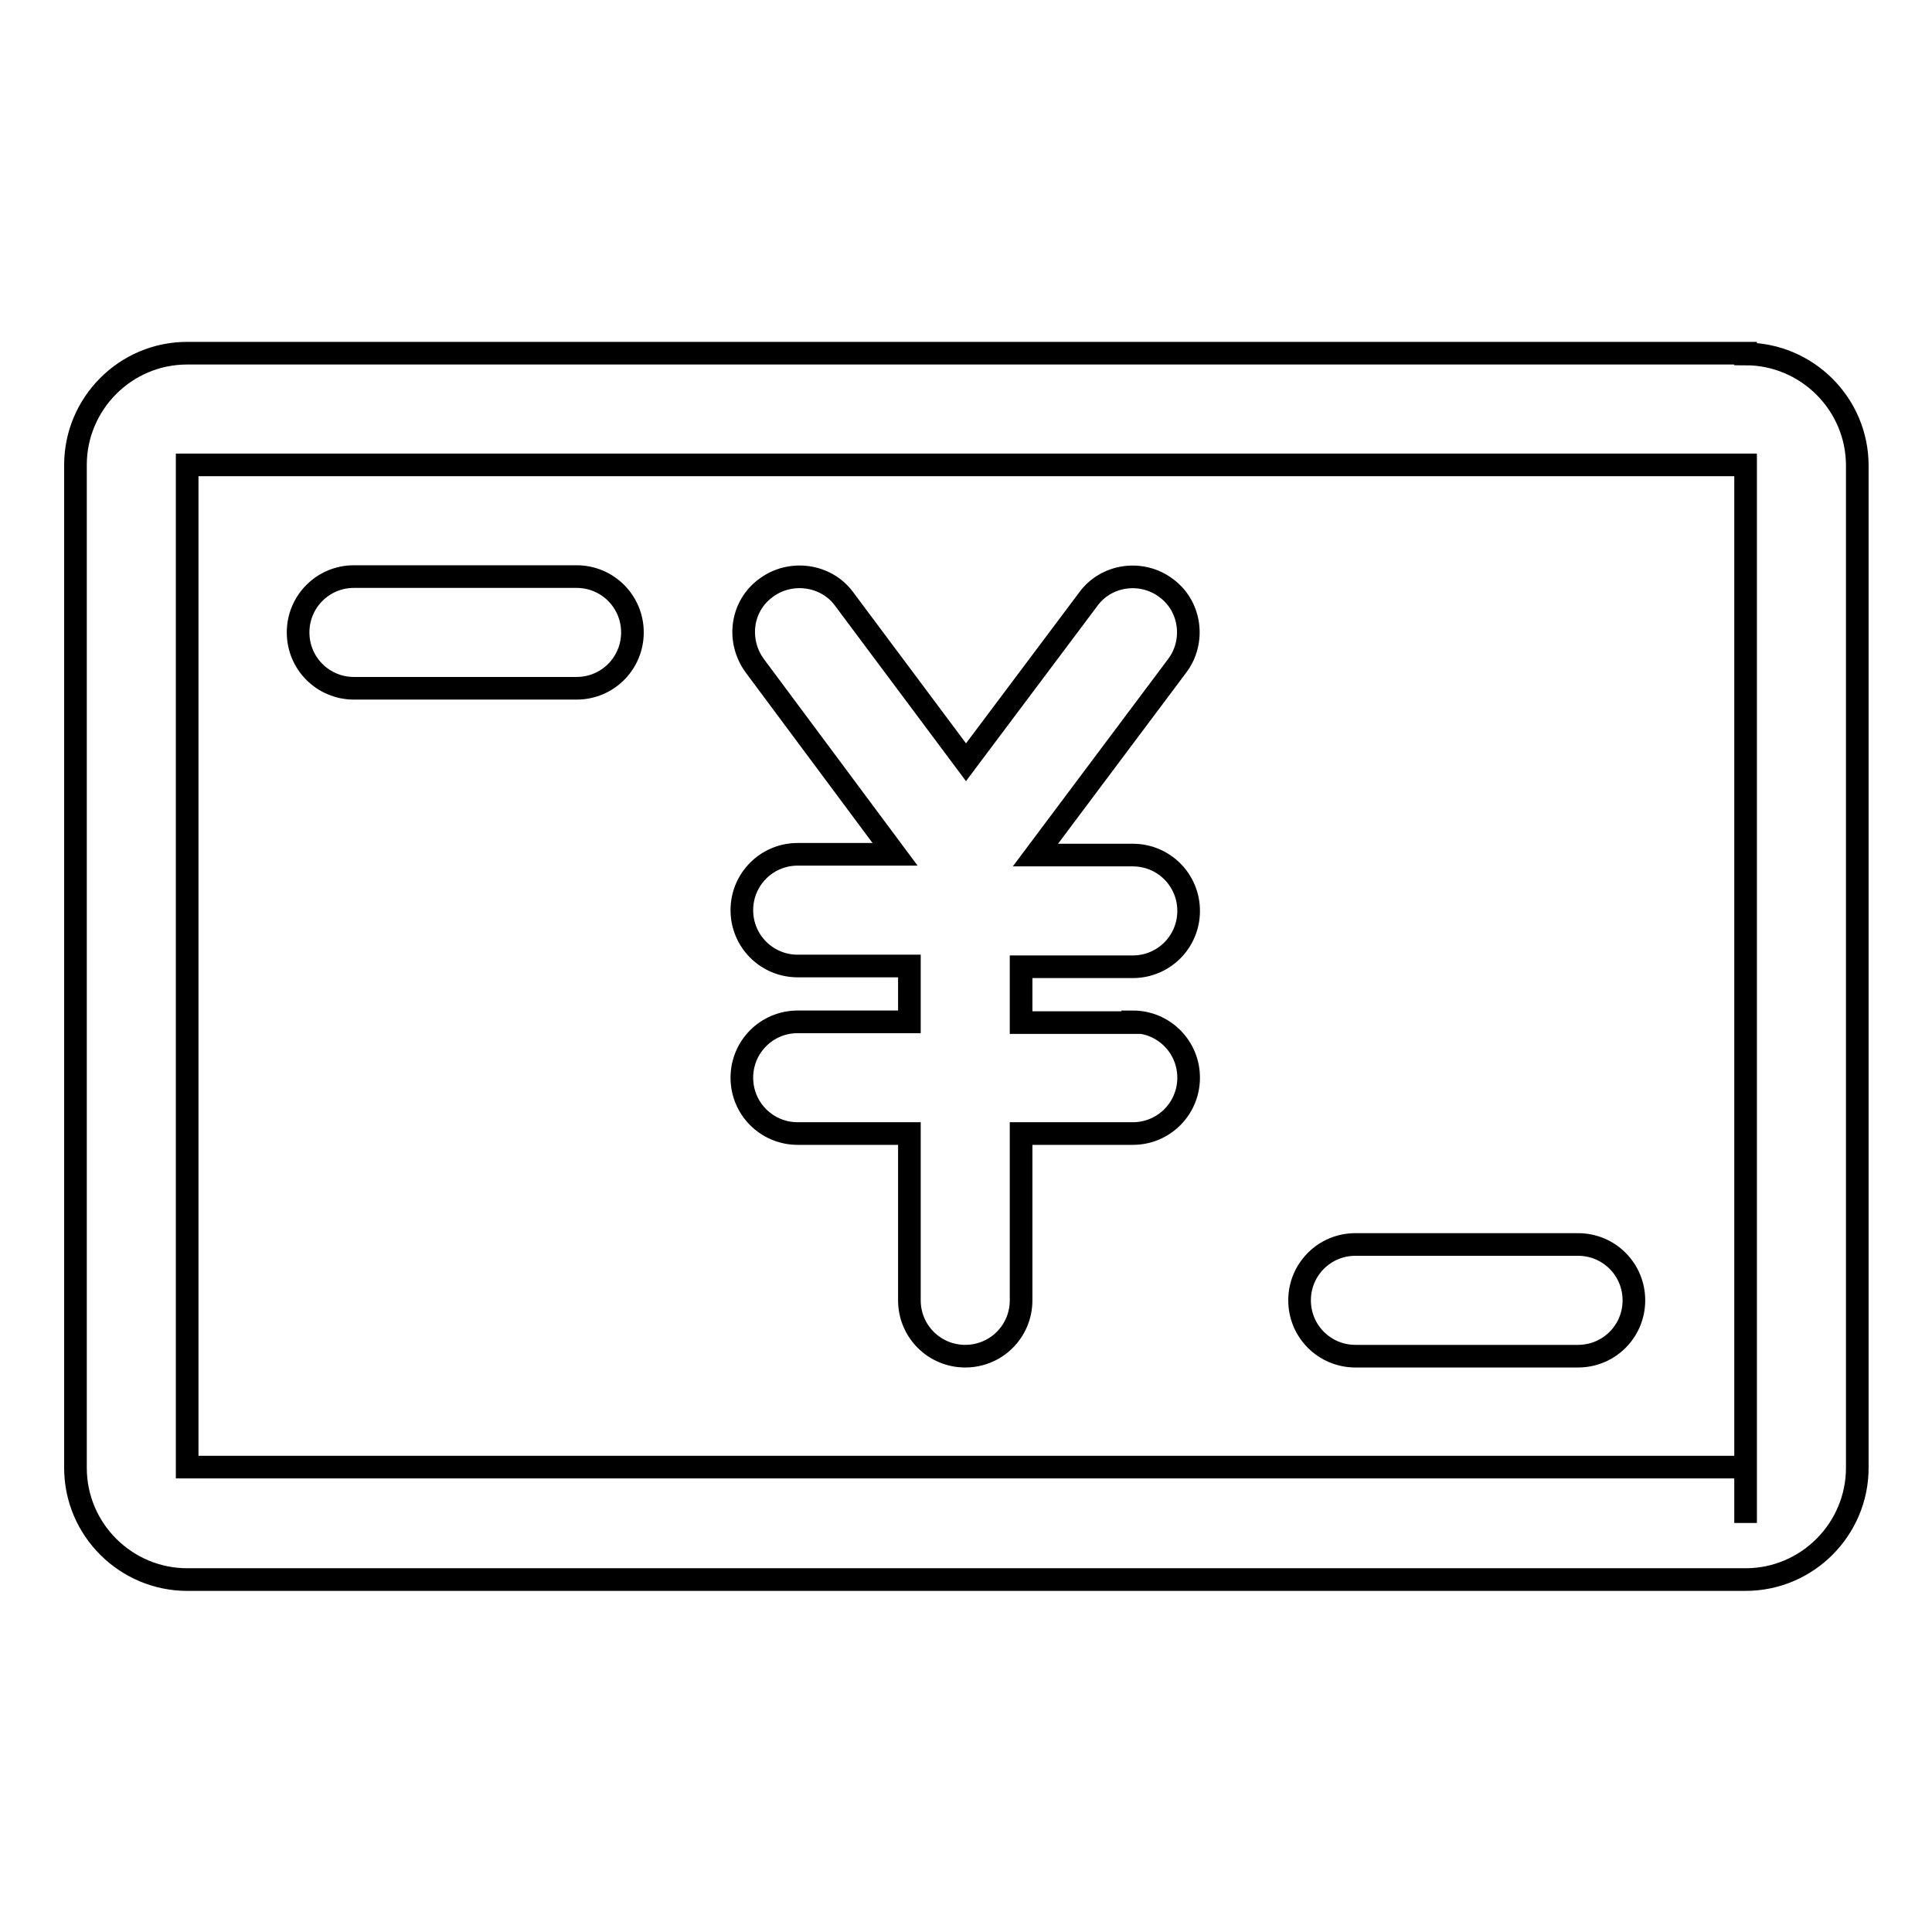 <?xml version="1.0" encoding="utf-8"?>
<!-- Svg Vector Icons : http://www.onlinewebfonts.com/icon -->
<!DOCTYPE svg PUBLIC "-//W3C//DTD SVG 1.1//EN" "http://www.w3.org/Graphics/SVG/1.1/DTD/svg11.dtd">
<svg version="1.1" xmlns="http://www.w3.org/2000/svg" xmlns:xlink="http://www.w3.org/1999/xlink" x="0px" y="0px" viewBox="0 0 256 256" enable-background="new 0 0 256 256" xml:space="preserve">
<g> <path stroke-width="3" fill-opacity="0" stroke="#000000"  d="M231.3,46.9c8.1,0,14.8,6.6,14.8,14.8v132.8c0,8.1-6.6,14.8-14.8,14.8H24.8c-8.1,0-14.8-6.6-14.8-14.8V61.6 c0-8.1,6.6-14.8,14.8-14.8H231.3z M150.1,135.4c4.1,0,7.4,3.3,7.4,7.4s-3.3,7.4-7.4,7.4h-14.8v22.1c0,4.1-3.3,7.4-7.4,7.4 s-7.4-3.3-7.4-7.4v-22.1h-14.8c-4.1,0-7.4-3.3-7.4-7.4s3.3-7.4,7.4-7.4h14.8V128h-14.8c-4.1,0-7.4-3.3-7.4-7.4s3.3-7.4,7.4-7.4 h12.9L100,88.2c-2.4-3.3-1.8-7.9,1.5-10.3c0,0,0,0,0,0c3.2-2.4,7.9-1.8,10.3,1.4c0,0,0,0,0,0L128,101l16.2-21.6 c2.4-3.3,7.1-3.9,10.3-1.5c3.3,2.4,3.9,7.1,1.5,10.3c0,0,0,0,0,0l-18.8,25.1h12.9c4.1,0,7.4,3.3,7.4,7.4s-3.3,7.4-7.4,7.4h-14.8 v7.4H150.1z M231.3,201.8l0-7.4h0V61.6H24.8v132.8h206.5V201.8L231.3,201.8z M76.4,76.4c4.1,0,7.4,3.3,7.4,7.4s-3.3,7.4-7.4,7.4 H46.9c-4.1,0-7.4-3.3-7.4-7.4s3.3-7.4,7.4-7.4H76.4z M209.1,164.9c4.1,0,7.4,3.3,7.4,7.4c0,4.1-3.3,7.4-7.4,7.4h-29.5 c-4.1,0-7.4-3.3-7.4-7.4c0-4.1,3.3-7.4,7.4-7.4H209.1z"/></g>
</svg>